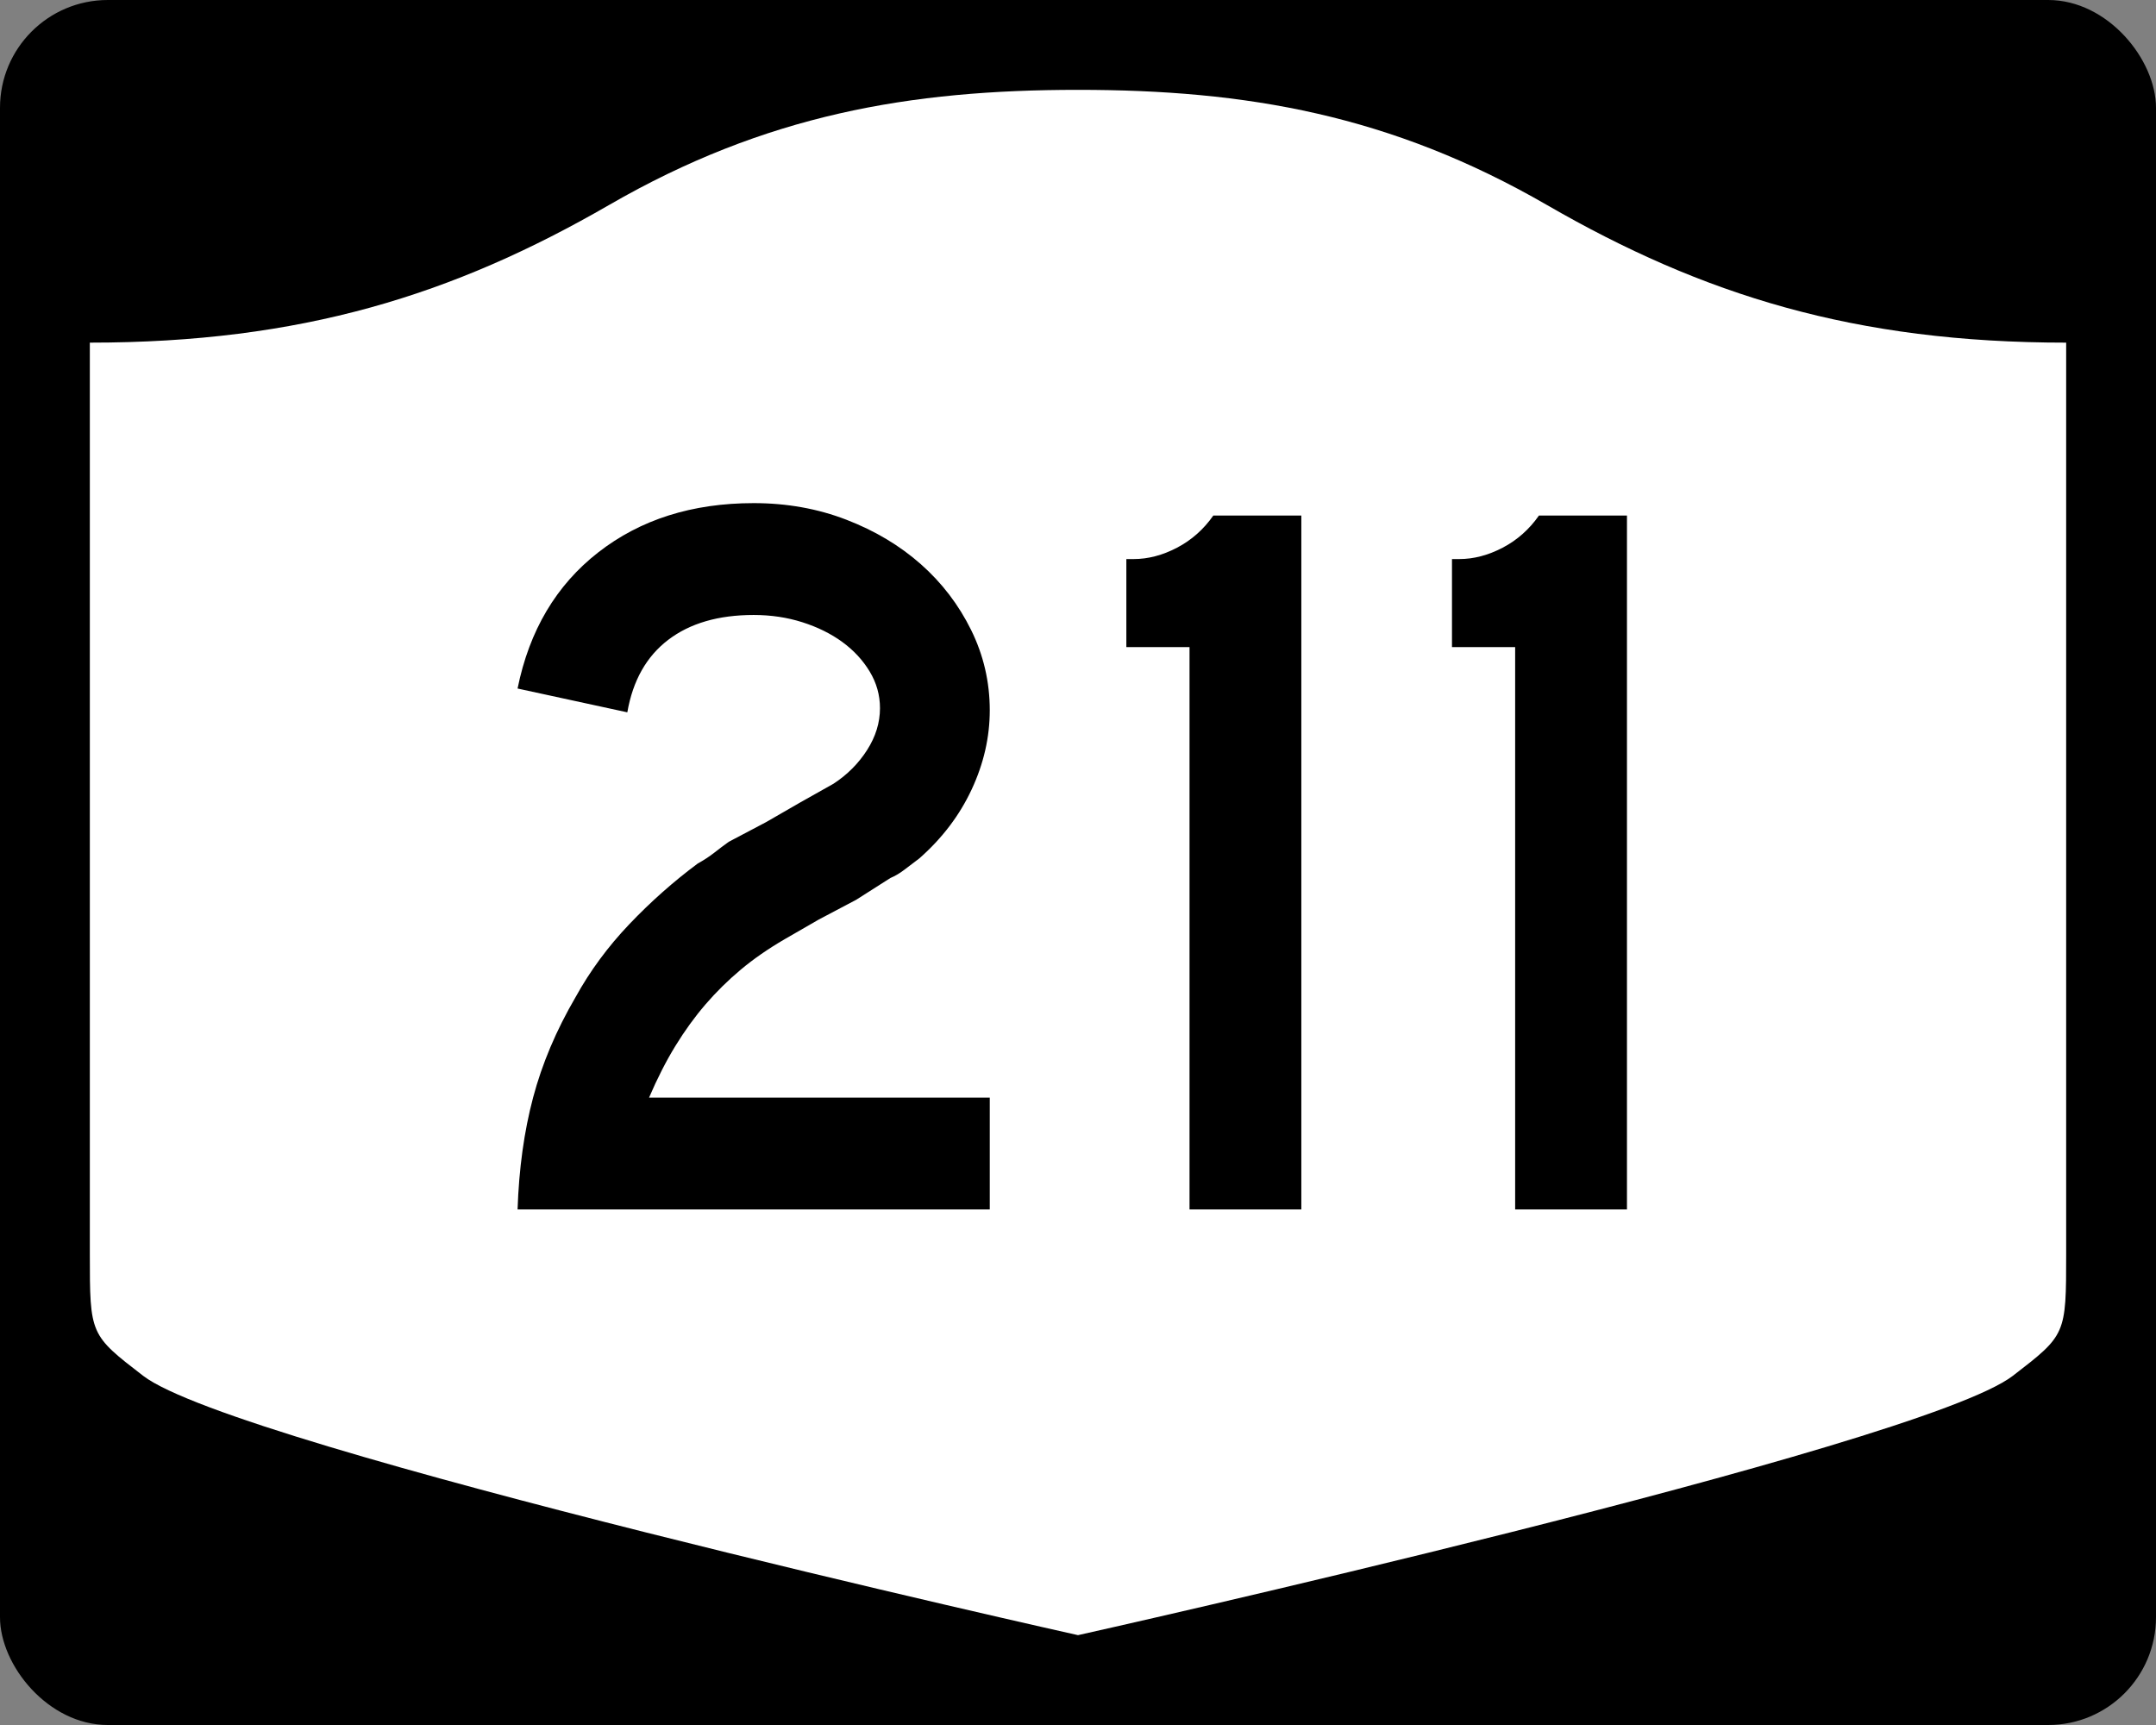 <?xml version="1.0" encoding="UTF-8" standalone="no"?>
<!-- Created with Inkscape (http://www.inkscape.org/) -->
<svg
   xmlns:svg="http://www.w3.org/2000/svg"
   xmlns="http://www.w3.org/2000/svg"
   version="1.0"
   width="750"
   height="600"
   id="svg3882">
  <rect width="100%" height="100%" fill="#808080" stroke="none"/>
  <defs
     id="defs3884" />
  <rect
     width="750"
     height="600"
     rx="37.5"
     ry="37.5"
     x="0"
     y="0"
     id="rect2398"
     style="fill:#000000;fill-opacity:1;stroke:none;stroke-width:22.5;stroke-linecap:square;stroke-linejoin:round;stroke-miterlimit:2;stroke-dasharray:none;stroke-dashoffset:0;stroke-opacity:1" />
  <path
     d="M 375,31.25 C 316.525,31.25 266.303,39.875 211.884,71.295 C 157.665,102.599 104.806,119.178 31.25,119.178 L 31.25,436.124 C 31.25,464.279 31.305,464.291 49.783,478.53 C 82.07,503.411 375,568.75 375,568.75 C 375,568.75 667.93,503.411 700.217,478.53 C 718.695,464.291 718.75,464.279 718.75,436.124 L 718.75,119.178 C 645.194,119.178 592.335,102.599 538.116,71.295 C 483.697,39.875 433.475,31.25 375,31.25 z"
     id="rect4804"
     style="fill:#ffffff;fill-opacity:1;stroke:none;stroke-width:22.5;stroke-linecap:square;stroke-linejoin:round;stroke-miterlimit:2;stroke-dasharray:none;stroke-dashoffset:0;stroke-opacity:1" />
  <path
     d="M 180.044,420.68 C 180.52,406.513 182.319,393.544 185.442,381.774 C 188.564,370.004 193.489,358.358 200.217,346.837 C 205.259,337.705 211.501,329.237 218.944,321.432 C 226.386,313.626 234.311,306.602 242.717,300.357 C 244.879,299.163 246.801,297.904 248.483,296.581 C 250.165,295.258 251.845,293.996 253.523,292.794 L 266.496,285.956 L 278.379,279.107 L 289.911,272.621 C 294.712,269.499 298.613,265.596 301.614,260.913 C 304.615,256.23 306.115,251.367 306.116,246.325 C 306.115,241.767 304.915,237.505 302.515,233.54 C 300.115,229.575 296.934,226.152 292.973,223.272 C 289.012,220.392 284.389,218.111 279.105,216.428 C 273.821,214.747 268.177,213.906 262.175,213.906 C 249.928,213.906 240.022,216.788 232.455,222.552 C 224.887,228.316 220.144,236.721 218.224,247.765 L 180.044,239.487 C 184.126,219.311 193.49,203.519 208.137,192.111 C 222.784,180.704 240.797,175 262.175,175 C 273.703,175 284.449,176.922 294.413,180.766 C 304.377,184.61 313.021,189.773 320.347,196.256 C 327.672,202.738 333.496,210.362 337.82,219.127 C 342.144,227.893 344.306,237.201 344.307,247.05 C 344.306,256.417 342.205,265.602 338.002,274.605 C 333.799,283.609 327.736,291.596 319.813,298.565 C 317.893,300.002 316.152,301.321 314.592,302.523 C 313.03,303.725 311.407,304.685 309.721,305.403 L 297.838,312.967 L 284.865,319.816 L 272.982,326.664 C 267.214,330.021 262.109,333.561 257.668,337.284 C 253.226,341.007 249.144,345.031 245.421,349.355 C 241.698,353.679 238.215,358.483 234.972,363.767 C 231.729,369.051 228.667,375.054 225.787,381.774 L 344.307,381.774 L 344.307,420.68 L 180.044,420.68 z M 413.796,420.68 L 413.796,225.075 L 391.82,225.075 L 391.82,194.458 L 394.337,194.458 C 399.38,194.458 404.422,193.137 409.464,190.495 C 414.506,187.853 418.71,184.128 422.074,179.32 L 452.69,179.32 L 452.69,420.68 L 413.796,420.68 z M 527.071,420.68 L 527.071,225.075 L 505.095,225.075 L 505.095,194.458 L 507.613,194.458 C 512.655,194.458 517.697,193.137 522.74,190.495 C 527.782,187.853 531.985,184.128 535.349,179.32 L 565.966,179.32 L 565.966,420.68 L 527.071,420.68 z"
     id="text1421"
     style="font-size:5.403px;font-style:normal;font-weight:normal;line-height:125%;fill:#000000;fill-opacity:1;stroke:none;stroke-width:1px;stroke-linecap:butt;stroke-linejoin:miter;stroke-opacity:1;font-family:Bitstream Vera Sans" />
</svg>
